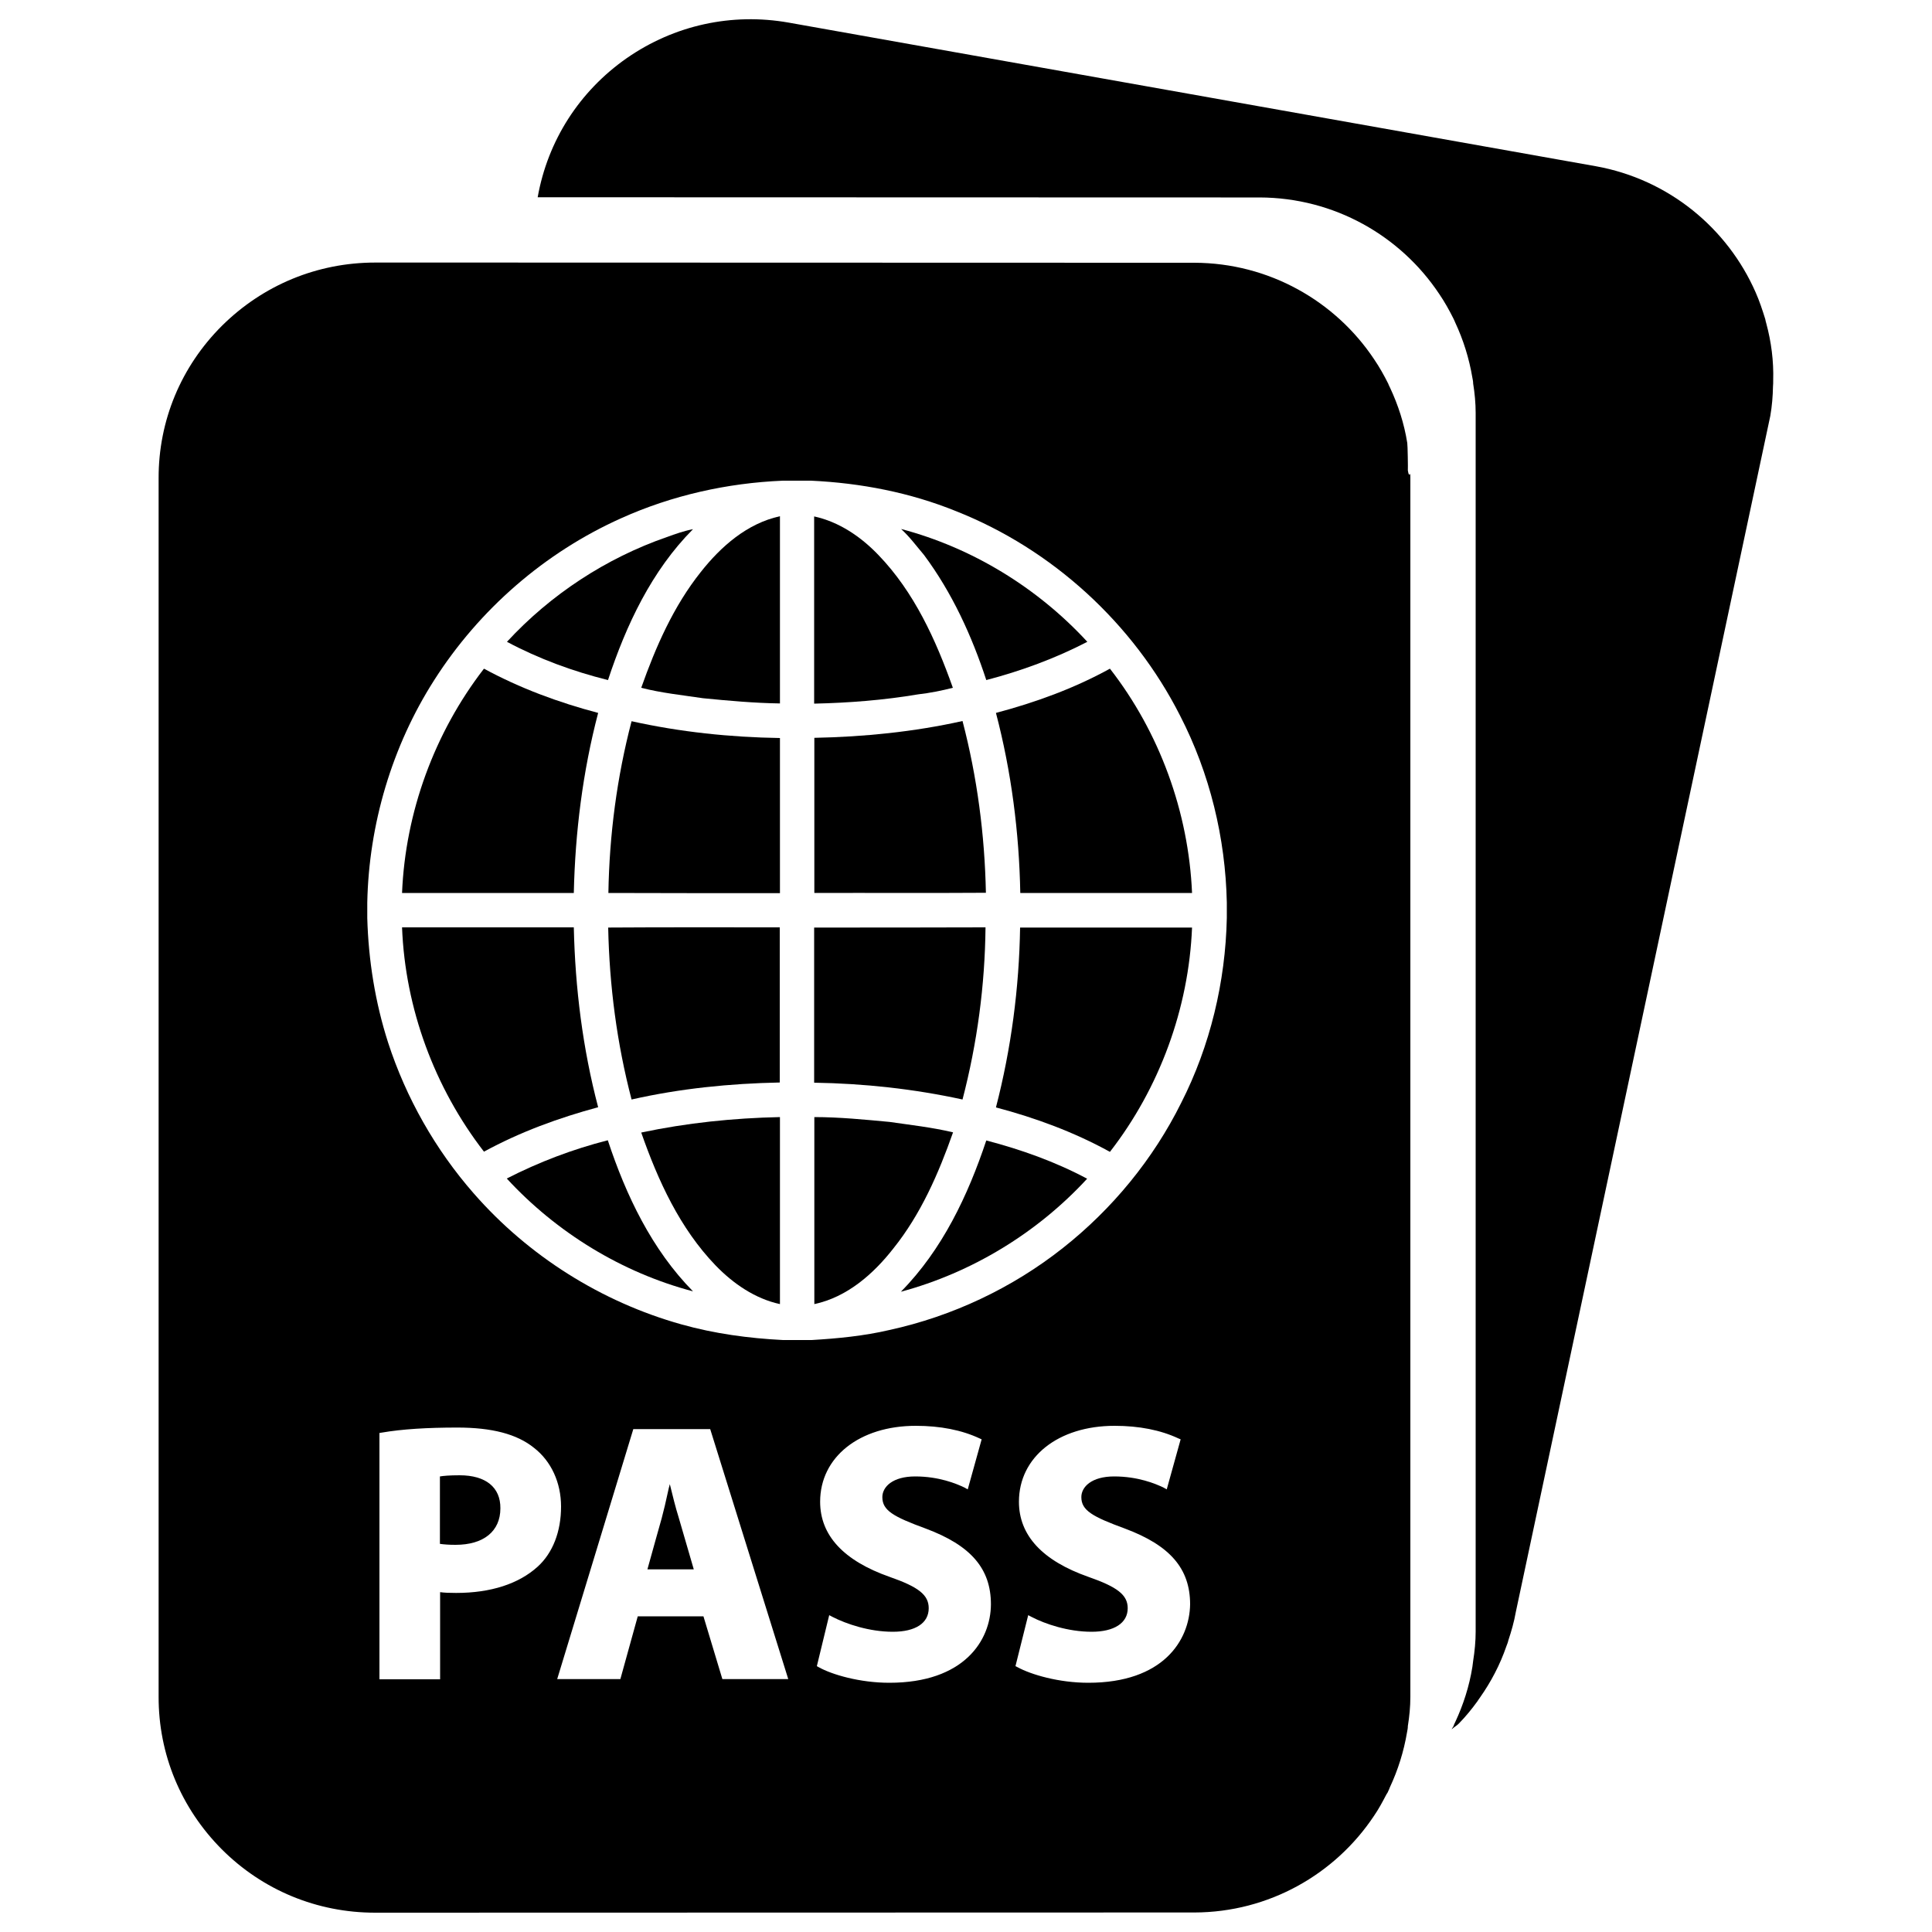 <?xml version="1.0" encoding="utf-8"?>
<!-- Svg Vector Icons : http://www.onlinewebfonts.com/icon -->
<!DOCTYPE svg PUBLIC "-//W3C//DTD SVG 1.1//EN" "http://www.w3.org/Graphics/SVG/1.1/DTD/svg11.dtd">
<svg version="1.1" xmlns="http://www.w3.org/2000/svg" xmlns:xlink="http://www.w3.org/1999/xlink" x="0px" y="0px" viewBox="0 0 1000 1000" enable-background="new 0 0 1000 1000" xml:space="preserve">
<g><path d="M914.2,167.3c-0.2-0.7-0.4-1.4-0.5-2.1c-1.5-4.8-3-9.4-5-13.9c-14.5-33-44.8-58.5-82.9-65.3l-19.7-3.5L408.2,11.7c-29.4-5.2-59.2,1.3-83.8,18.4c-24.5,17.1-40.9,42.7-46.1,72l353.5,0.1h20.1c38.8,0.1,73,19.9,93,49.9c2.8,4.1,5.2,8.4,7.4,12.8c0.3,0.7,0.7,1.4,0.9,2c4.2,9,7.2,18.5,8.9,28.6c0.2,1,0.4,2,0.4,3c0.8,5,1.3,10.1,1.3,15.3v630.6c0,5.2-0.5,10.2-1.3,15.3c-0.1,1-0.3,2.1-0.4,3.1c-1.6,10-4.7,19.6-8.9,28.6c-0.3,0.6-0.7,1.4-0.9,2.1c-0.3,0.6-0.7,1-0.9,1.6c1.2-1.2,2.7-1.9,3.8-3.1c3.5-3.6,6.6-7.4,9.5-11.4c0.4-0.7,0.9-1.3,1.3-1.9c5.7-8.1,10.4-17,13.7-26.6c0.3-0.9,0.8-1.9,1-3c1.6-4.8,3-9.7,3.9-14.8l131.7-619c0.9-5.2,1.3-10.2,1.4-15.3c0.1-1,0.1-2,0.1-3C918.1,186.8,916.8,176.9,914.2,167.3z"/><path d="M237.9,763.6c-5.4,0-8.4,0.3-10.2,0.6v34.9c2.1,0.3,4.6,0.5,8.1,0.5c14.5,0,23.2-7,23.2-18.9C259.1,769.8,251.4,763.6,237.9,763.6z"/><path d="M346.7,768.2c-0.4,1.4-0.7,2.7-1,4.1c-1,4.7-2.1,9.4-3.2,13.5c-0.1,0.4-5.7,20.2-7.4,26.5h24l-7.8-26.8C349.6,780.1,348.1,773.9,346.7,768.2z"/><path d="M466.3,668.6c36.8-9.9,70.6-30.5,96.4-58.5c-16.5-8.8-34.2-15.1-52.2-19.8C501,618.8,487.7,646.9,466.3,668.6z"/><path d="M515.5,573.2c20.5,5.4,40.5,12.8,59,23c25.7-33.1,40.8-74.3,42.5-116.1c-29.7,0-59.4,0-89,0C527.5,511.4,523.4,542.7,515.5,573.2z"/><path d="M358.7,273.9c-4.7,0.9-9.2,2.5-13.6,4.1c-31.4,10.9-60.1,29.7-82.7,54.2c16.5,8.8,34.2,15.3,52.3,19.8C324.1,323.5,337.3,295.4,358.7,273.9z"/><path d="M309.6,369c-20.5-5.4-40.5-12.8-59.1-22.9c-25.6,33.1-40.7,74.3-42.4,116.1c29.7,0,59.3,0,88.9,0C297.7,430.9,301.6,399.5,309.6,369z"/><path d="M728.4,229.3c-1.6-10.1-4.7-19.6-8.9-28.6c-0.3-0.7-0.7-1.3-0.9-2c-2.2-4.4-4.6-8.7-7.4-12.8c-20-30-54.3-49.8-93-49.9h-20.1l-353.5-0.1h-50.4c-29.9,0-58,11.6-79.3,32.7c-21.2,21.1-32.9,49.2-32.8,79v630.5C82,908,93.7,936,114.8,957.2c21.2,21.2,49.4,32.8,79.3,32.8l404-0.1h20.1c38.7-0.1,72.9-19.9,92.9-49.9c2.5-3.6,4.5-7.4,6.5-11.2c0.3-0.5,0.7-1,0.9-1.6c0.3-0.7,0.7-1.4,0.9-2.1c4.2-9,7.2-18.5,8.9-28.6c0.2-1,0.4-2,0.4-3.1c0.8-5,1.3-10,1.3-15.2V247.6c0-5.2-0.5,1-1.3-4.1C728.8,242.5,728.6,230.3,728.4,229.3z M236.1,824.5c-3.5,0-6.1-0.1-8.3-0.4v45.1h-31.4V741.7l1.3-0.2c10.4-1.8,23.5-2.6,39-2.6c17.8,0,30.8,3.3,39.7,10.5c8.9,6.9,14,18,14,30.4c0,13-4.3,24-12.1,31.1C268.5,819.8,254,824.5,236.1,824.5z M373.9,869.1l-9.8-32.5h-34l-9,32.5h-32.7l39.4-129.4h39.8l40.4,129.4H373.9z M460.3,871c-15.2,0-29.7-4.2-36.6-8.1l-0.9-0.5l6.4-26.4l1.7,0.9c7.2,3.7,19.1,7.7,31.2,7.7c11.8,0,18.6-4.5,18.6-12.2c0-6.9-5.3-11-20.2-16.2c-23.9-8.4-36-21.5-36-38.9c0-23.2,20.4-39.3,49.5-39.3c12.7,0,23.8,2.2,33,6.5l1.1,0.5l-7.2,25.9l-1.6-0.9c-4.3-2.1-13.4-5.8-25.6-5.8c-11.7,0-17,5.4-17,10.7c0,6.9,5.6,10.1,22.5,16.3c23.3,8.7,33.7,20.7,33.7,39.2C512.8,849.1,499,871,460.3,871z M563.3,871c-15.2,0-29.6-4.2-36.7-8.1l-1-0.5l6.6-26.4l1.7,0.9c7.1,3.7,19,7.7,31.1,7.7c11.7,0,18.7-4.5,18.7-12.2c0-6.9-5.4-11-20.3-16.2c-23.9-8.4-36-21.5-36-38.9c0-23.2,20.4-39.3,49.5-39.3c12.7,0,23.8,2.2,33,6.5l1.2,0.5l-7.2,25.9l-1.6-0.9c-4.3-2.1-13.4-5.8-25.6-5.8c-11.7,0-17,5.4-17,10.7c0,6.9,5.7,10.1,22.6,16.3c23.3,8.7,33.7,20.7,33.7,39.2C615.7,849.1,602,871,563.3,871z M635,475.1c-0.7,33.1-8.6,66.2-23.6,95.7c-14.5,29.2-35.7,55-61.3,75.2c-26.2,20.7-57.2,35.3-89.7,42.4c-13.3,3.1-26.8,4.4-40.3,5.2h-14.8c-17.8-0.9-35.5-3.3-52.6-8.1c-41.4-11.6-79.2-35.4-107.5-67.8c-19.8-22.6-35-49.4-44.3-78c-6.7-20.8-10.2-42.7-10.8-64.5v-8c0.8-40.5,12.8-81,34.6-115.1c23.3-36.6,57.3-66.2,96.9-83.9c26.2-11.8,54.8-18.2,83.6-19.4h14.6c25.7,1.2,51.2,6.1,75.1,15.8c49.8,19.7,91.7,58.1,115.9,105.8c15.4,29.9,23.5,63.3,24.2,96.8L635,475.1L635,475.1z"/><path d="M297,480c-29.6,0-59.2,0-88.9,0c1.6,41.9,16.8,83,42.4,116.1c18.7-10.2,38.7-17.5,59.1-23C301.6,542.7,297.7,511.4,297,480z"/><path d="M460.4,580.7c-12.9-1.2-25.9-2.5-38.9-2.5c0,32.3,0,64.5,0,96.8c16.9-3.6,30.5-15.5,40.9-28.8c14.2-17.7,23.4-38.8,30.9-60.1C482.4,583.5,471.4,582.3,460.4,580.7z"/><path d="M515.5,369c8,30.5,12,61.8,12.6,93.2c29.6,0,59.3,0,88.9,0c-1.8-41.9-16.8-83.1-42.5-116.1C556,356.3,535.9,363.6,515.5,369z"/><path d="M370.4,655c9.1,9.4,20.4,17.2,33.3,20c0-32.4,0-64.6,0-96.8c-24.1,0.5-48.2,3-71.8,8C340.6,611.1,351.9,635.8,370.4,655z"/><path d="M493.2,356c-8.8-24.8-20-49.5-38.5-68.7c-9.1-9.5-20.4-17.2-33.3-20c0,32.4,0,64.6,0,96.9c18-0.4,36-1.8,53.8-4.8C481.3,358.7,487.3,357.5,493.2,356z"/><path d="M362.7,296.1c-14.1,17.7-23.3,38.7-30.8,59.9c10.5,2.7,21.3,3.8,32,5.4c13.2,1.3,26.5,2.5,39.8,2.7c0-32.3,0-64.5,0-96.9C386.7,270.9,373.1,282.9,362.7,296.1z"/><path d="M510.5,352c18-4.7,35.7-11.2,52.3-19.8c-25.8-28-59.6-48.7-96.4-58.4c4.4,4,8,8.9,11.9,13.5C492.8,306.8,503,329.1,510.5,352z"/><path d="M498.2,373.2c-25.1,5.6-51,8.2-76.7,8.7c0,26.7,0,53.5,0,80.3c29.6-0.1,59.2,0.1,88.8-0.1C509.7,432.2,505.8,402.3,498.2,373.2z"/><path d="M510.1,480c-29.6,0.1-59.1,0.1-88.7,0.1v80.3c25.8,0.4,51.6,3.2,76.8,8.7C505.8,539.9,509.8,510,510.1,480z"/><path d="M262.3,610c25.8,28,59.6,48.7,96.4,58.4c-21.3-21.6-34.7-49.7-44.1-78.2C296.5,594.8,278.9,601.5,262.3,610z"/><path d="M314.9,462.2c29.6,0.1,59.1,0.1,88.8,0.1v-80.3c-25.8-0.4-51.6-3.1-76.8-8.7C319.3,402.3,315.4,432.2,314.9,462.2z"/><path d="M326.9,569.1c25.1-5.7,51-8.3,76.7-8.8c0-26.7,0-53.5,0-80.3c-29.6,0-59.1-0.1-88.8,0.1C315.4,510.1,319.3,540.1,326.9,569.1z"/></g>
</svg>